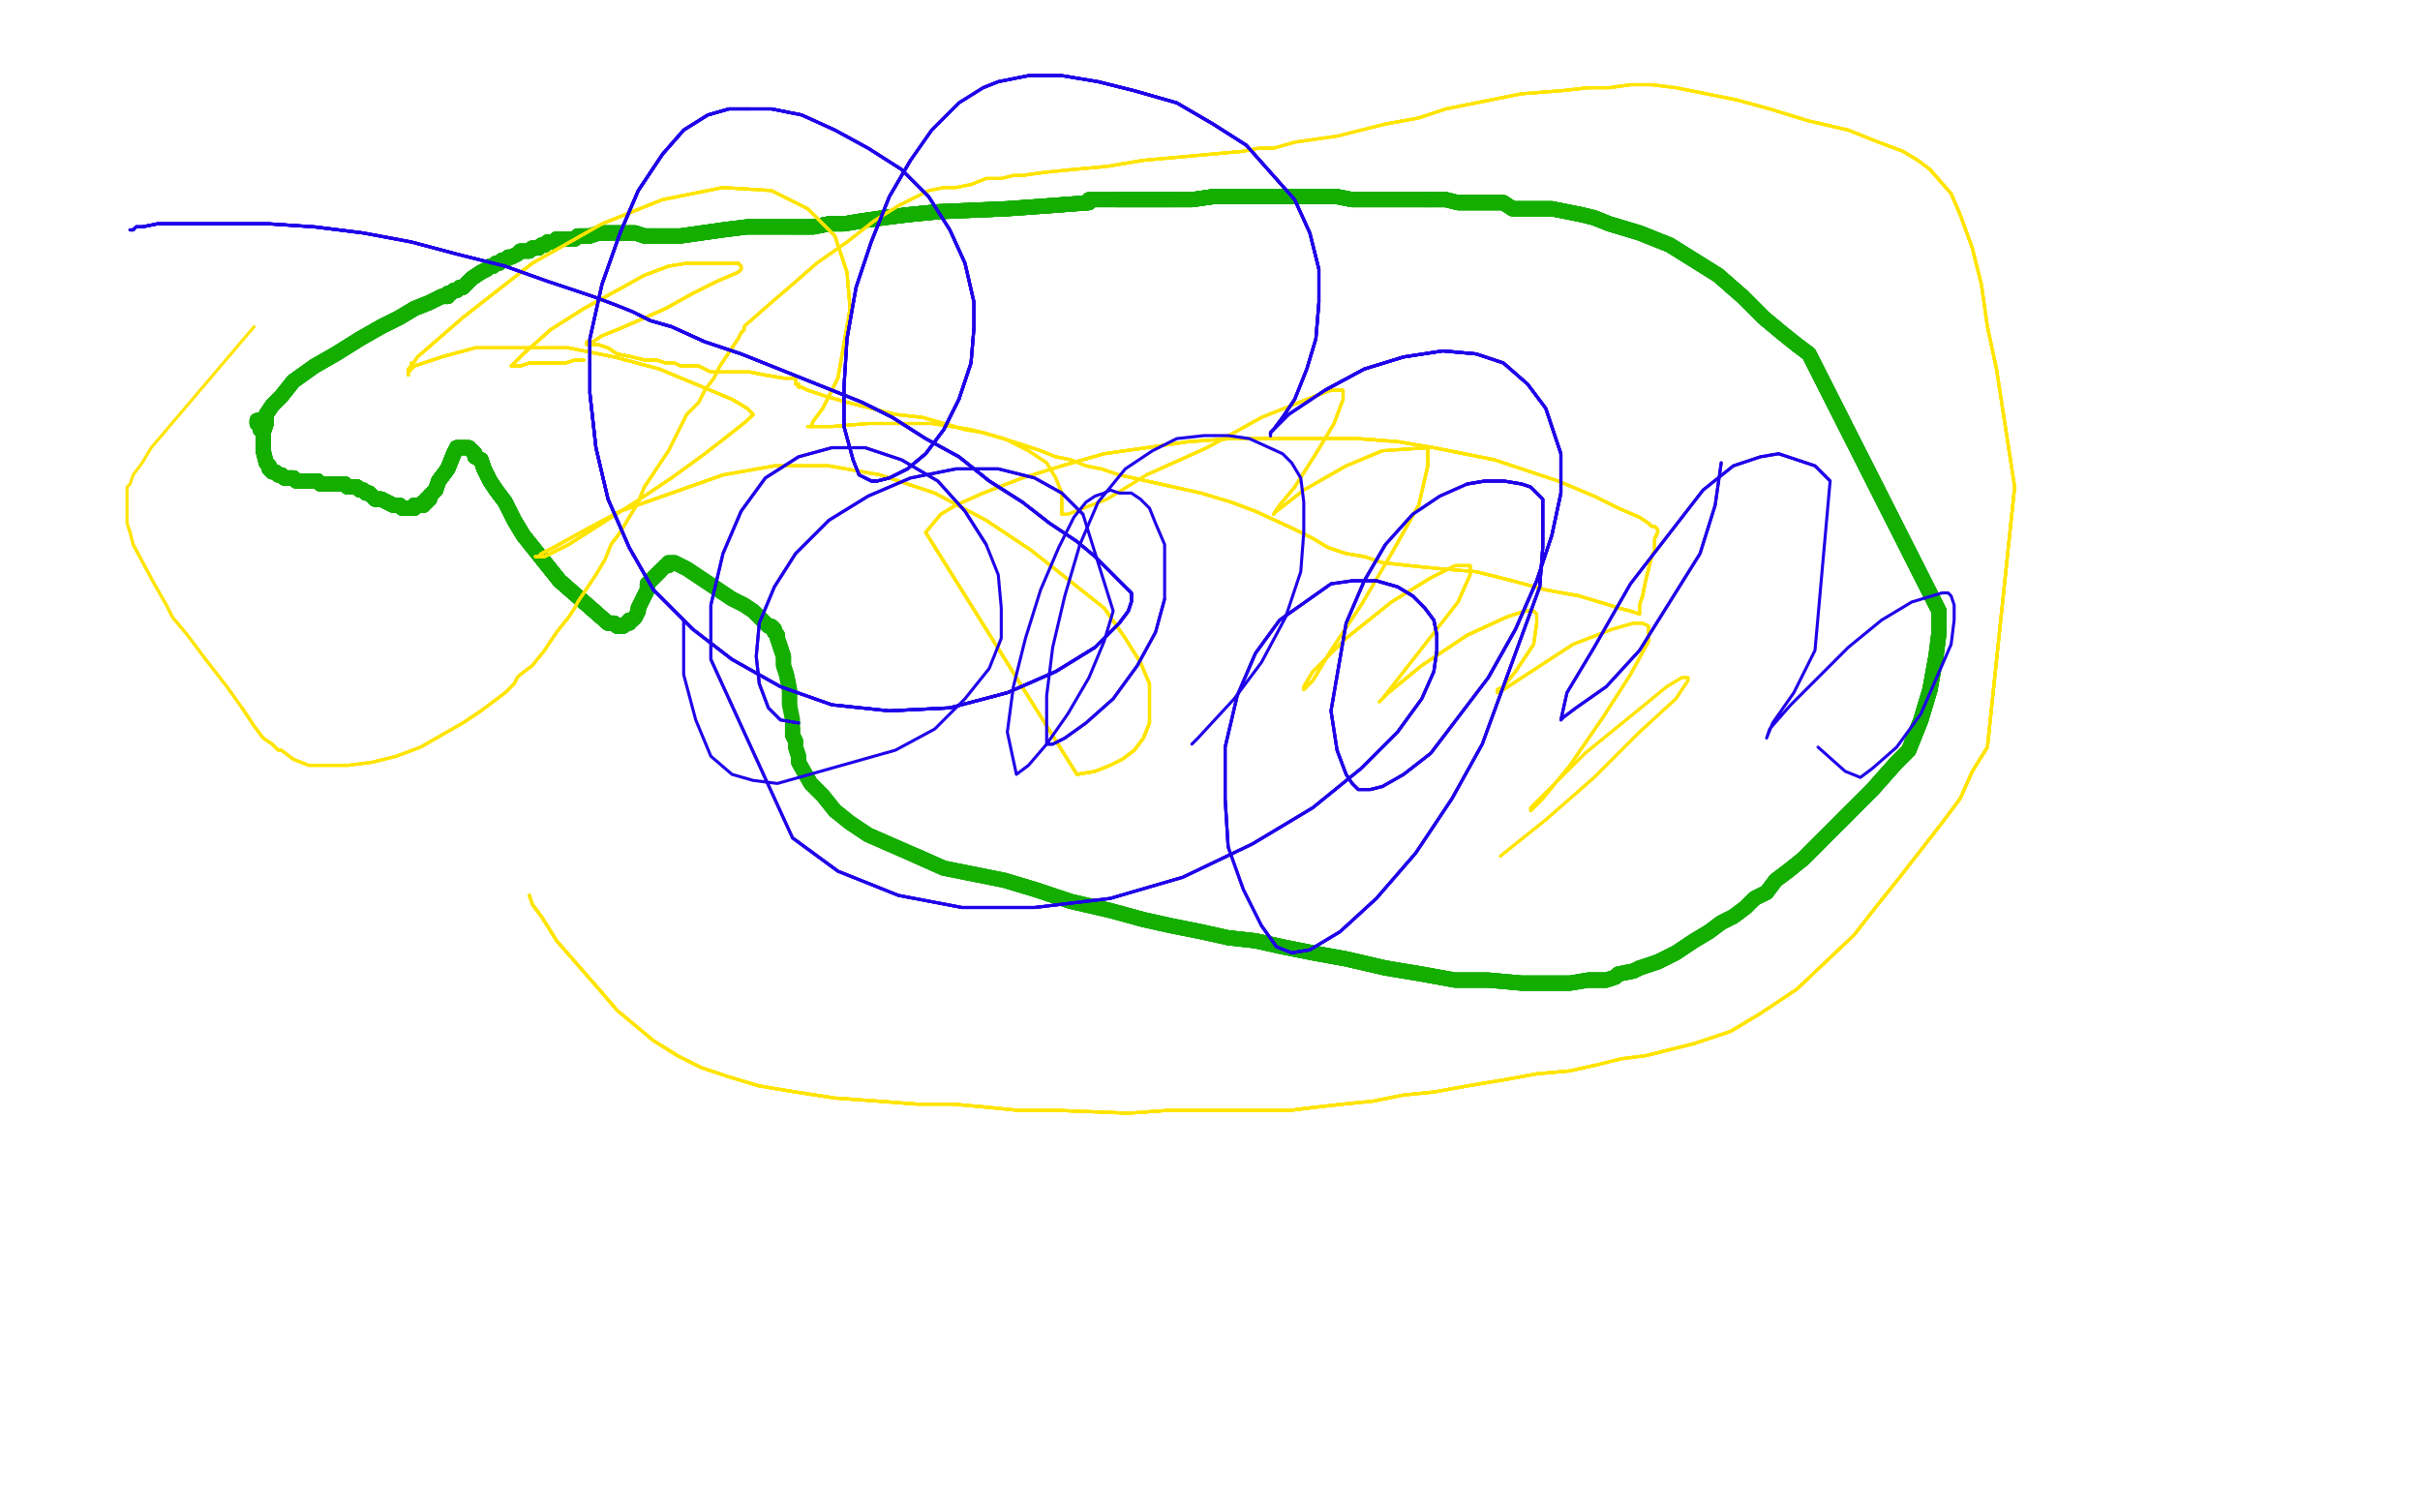 <?xml version="1.0" standalone="no"?>
<!DOCTYPE svg PUBLIC "-//W3C//DTD SVG 1.1//EN"
"http://www.w3.org/Graphics/SVG/1.1/DTD/svg11.dtd">

<svg width="800" height="500" version="1.1" xmlns="http://www.w3.org/2000/svg" xmlns:xlink="http://www.w3.org/1999/xlink" style="stroke-antialiasing: false"><desc>This SVG has been created on https://colorillo.com/</desc><rect x='0' y='0' width='800' height='500' style='fill: rgb(255,255,255); stroke-width:0' /><polyline points="87,145 87,144 87,143 88,140 88,137 90,134 91,133 92,132 93,131 97,126" style="fill: none; stroke: #14ae00; stroke-width: 5; stroke-linejoin: round; stroke-linecap: round; stroke-antialiasing: false; stroke-antialias: 0; opacity: 1.0"/>
<polyline points="87,145 87,144 87,143 88,140 88,137 90,134 91,133 92,132 93,131 97,126 104,121 111,117 119,112 126,108 132,105 137,102 142,100 144,99 146,98" style="fill: none; stroke: #14ae00; stroke-width: 5; stroke-linejoin: round; stroke-linecap: round; stroke-antialiasing: false; stroke-antialias: 0; opacity: 1.0"/>
<polyline points="87,145 87,144 87,143 88,140 88,137 90,134 91,133 92,132 93,131 97,126 104,121 111,117 119,112 126,108 132,105 137,102 142,100 144,99 146,98 148,98 148,97 149,97 150,96 151,96 152,95 153,95 154,94 156,92 159,90" style="fill: none; stroke: #14ae00; stroke-width: 5; stroke-linejoin: round; stroke-linecap: round; stroke-antialiasing: false; stroke-antialias: 0; opacity: 1.0"/>
<polyline points="87,145 87,144 87,143 88,140 88,137 90,134 91,133 92,132 93,131 97,126 104,121 111,117 119,112 126,108 132,105 137,102 142,100 144,99 146,98 148,98 148,97 149,97 150,96 151,96 152,95 153,95 154,94 156,92 159,90 161,89 162,88 163,88 164,87 165,87 165,87 166,86 167,86 167,86" style="fill: none; stroke: #14ae00; stroke-width: 5; stroke-linejoin: round; stroke-linecap: round; stroke-antialiasing: false; stroke-antialias: 0; opacity: 1.0"/>
<polyline points="87,145 87,144 87,143 88,140 88,137 90,134 91,133 92,132 93,131 97,126 104,121 111,117 119,112 126,108 132,105 137,102 142,100 144,99 146,98 148,98 148,97 149,97 150,96 151,96 152,95 153,95 154,94 156,92 159,90 161,89 162,88 163,88 164,87 165,87 165,87 166,86 167,86 167,86 168,85 169,85 171,84 172,83 173,83 174,83 175,83 176,82 176,82 177,82" style="fill: none; stroke: #14ae00; stroke-width: 5; stroke-linejoin: round; stroke-linecap: round; stroke-antialiasing: false; stroke-antialias: 0; opacity: 1.0"/>
<polyline points="132,105 137,102 142,100 144,99 146,98 148,98 148,97 149,97 150,96 151,96 152,95 153,95 154,94 156,92 159,90 161,89 162,88 163,88 164,87 165,87 165,87 166,86 167,86 167,86 168,85 169,85 171,84 172,83 173,83 174,83 175,83 176,82 176,82 177,82 177,82 178,82 179,81 180,81 180,81 181,80 182,80 183,80 184,79" style="fill: none; stroke: #14ae00; stroke-width: 5; stroke-linejoin: round; stroke-linecap: round; stroke-antialiasing: false; stroke-antialias: 0; opacity: 1.0"/>
<polyline points="162,88 163,88 164,87 165,87 165,87 166,86 167,86 167,86 168,85 169,85 171,84 172,83 173,83 174,83 175,83 176,82 176,82 177,82 177,82 178,82 179,81 180,81 180,81 181,80 182,80 183,80 184,79 186,79 186,79 187,79 188,79 189,79 190,79 191,78 193,78 195,78 198,77 200,77 203,77 205,77 208,77 210,77 213,78 216,78" style="fill: none; stroke: #14ae00; stroke-width: 5; stroke-linejoin: round; stroke-linecap: round; stroke-antialiasing: false; stroke-antialias: 0; opacity: 1.0"/>
<polyline points="146,98 148,98 148,97 149,97 150,96 151,96 152,95 153,95 154,94 156,92 159,90 161,89 162,88 163,88 164,87 165,87 165,87 166,86 167,86 167,86 168,85 169,85 171,84 172,83 173,83 174,83 175,83 176,82 176,82 177,82 177,82 178,82 179,81 180,81 180,81 181,80 182,80 183,80 184,79 186,79 186,79 187,79 188,79 189,79 190,79 191,78 193,78 195,78" style="fill: none; stroke: #14ae00; stroke-width: 5; stroke-linejoin: round; stroke-linecap: round; stroke-antialiasing: false; stroke-antialias: 0; opacity: 1.0"/>
<polyline points="176,82 177,82 177,82 178,82 179,81 180,81 180,81 181,80 182,80 183,80 184,79 186,79 186,79 187,79 188,79 189,79 190,79 191,78 193,78 195,78 198,77 200,77 203,77 205,77 208,77 210,77 213,78 216,78 219,78 225,78 232,77 239,76 247,75 254,75 262,75 269,75 274,74 279,74 285,73 292,72 300,71 310,70" style="fill: none; stroke: #14ae00; stroke-width: 5; stroke-linejoin: round; stroke-linecap: round; stroke-antialiasing: false; stroke-antialias: 0; opacity: 1.0"/>
<polyline points="176,82 177,82 177,82 178,82 179,81 180,81 180,81 181,80 182,80 183,80 184,79 186,79 186,79 187,79 188,79 189,79 190,79 191,78 193,78 195,78 198,77 200,77 203,77 205,77 208,77 210,77 213,78 216,78 219,78 225,78 232,77 239,76 247,75 254,75 262,75 269,75 274,74 279,74 285,73 292,72 300,71 310,70 333,69 347,68 360,67" style="fill: none; stroke: #14ae00; stroke-width: 5; stroke-linejoin: round; stroke-linecap: round; stroke-antialiasing: false; stroke-antialias: 0; opacity: 1.0"/>
<polyline points="182,80 183,80 184,79 186,79 186,79 187,79 188,79 189,79 190,79 191,78 193,78 195,78 198,77 200,77 203,77 205,77 208,77 210,77 213,78 216,78 219,78 225,78 232,77 239,76 247,75 254,75 262,75 269,75 274,74 279,74 285,73 292,72 300,71 310,70 333,69 347,68 360,67 360,66 361,66 362,66 364,66 366,66 369,66 374,66 380,66 387,66" style="fill: none; stroke: #14ae00; stroke-width: 5; stroke-linejoin: round; stroke-linecap: round; stroke-antialiasing: false; stroke-antialias: 0; opacity: 1.0"/>
<polyline points="193,78 195,78 198,77 200,77 203,77 205,77 208,77 210,77 213,78 216,78 219,78 225,78 232,77 239,76 247,75 254,75 262,75 269,75 274,74 279,74 285,73 292,72 300,71 310,70 333,69 347,68 360,67 360,66 361,66 362,66 364,66 366,66 369,66 374,66 380,66 387,66 394,66 401,65 406,65 411,65 416,65 420,65 423,65 426,65 433,65" style="fill: none; stroke: #14ae00; stroke-width: 5; stroke-linejoin: round; stroke-linecap: round; stroke-antialiasing: false; stroke-antialias: 0; opacity: 1.0"/>
<polyline points="213,78 216,78 219,78 225,78 232,77 239,76 247,75 254,75 262,75 269,75 274,74 279,74 285,73 292,72 300,71 310,70 333,69 347,68 360,67 360,66 361,66 362,66 364,66 366,66 369,66 374,66 380,66 387,66 394,66 401,65 406,65 411,65 416,65 420,65 423,65 426,65 433,65 437,65 442,65 447,66 453,66 458,66 463,66 467,66 471,66 474,66" style="fill: none; stroke: #14ae00; stroke-width: 5; stroke-linejoin: round; stroke-linecap: round; stroke-antialiasing: false; stroke-antialias: 0; opacity: 1.0"/>
<polyline points="262,75 269,75 274,74 279,74 285,73 292,72 300,71 310,70 333,69 347,68 360,67 360,66 361,66 362,66 364,66 366,66 369,66 374,66 380,66 387,66 394,66 401,65 406,65 411,65 416,65 420,65 423,65 426,65 433,65 437,65 442,65 447,66 453,66 458,66 463,66 467,66 471,66 474,66 478,66 482,67 484,67 485,67 489,67 492,67 497,67 500,69" style="fill: none; stroke: #14ae00; stroke-width: 5; stroke-linejoin: round; stroke-linecap: round; stroke-antialiasing: false; stroke-antialias: 0; opacity: 1.0"/>
<polyline points="369,66 374,66 380,66 387,66 394,66 401,65 406,65 411,65 416,65 420,65 423,65 426,65 433,65 437,65 442,65 447,66 453,66 458,66 463,66 467,66 471,66 474,66 478,66 482,67 484,67 485,67 489,67 492,67 497,67 500,69 502,69 507,69 513,69 518,70 523,71 527,72 532,74 542,77 552,81 560,86 568,91 576,98" style="fill: none; stroke: #14ae00; stroke-width: 5; stroke-linejoin: round; stroke-linecap: round; stroke-antialiasing: false; stroke-antialias: 0; opacity: 1.0"/>
<polyline points="369,66 374,66 380,66 387,66 394,66 401,65 406,65 411,65 416,65 420,65 423,65 426,65 433,65 437,65 442,65 447,66 453,66 458,66 463,66 467,66 471,66 474,66 478,66 482,67 484,67 485,67 489,67 492,67 497,67 500,69 502,69 507,69 513,69 518,70 523,71 527,72 532,74 542,77 552,81 560,86 568,91 576,98 583,105 589,110 594,114 598,117 641,202" style="fill: none; stroke: #14ae00; stroke-width: 5; stroke-linejoin: round; stroke-linecap: round; stroke-antialiasing: false; stroke-antialias: 0; opacity: 1.0"/>
<polyline points="394,66 401,65 406,65 411,65 416,65 420,65 423,65 426,65 433,65 437,65 442,65 447,66 453,66 458,66 463,66 467,66 471,66 474,66 478,66 482,67 484,67 485,67 489,67 492,67 497,67 500,69 502,69 507,69 513,69 518,70 523,71 527,72 532,74 542,77 552,81 560,86 568,91 576,98 583,105 589,110 594,114 598,117 641,202 641,209 640,217 638,228 635,238 631,248" style="fill: none; stroke: #14ae00; stroke-width: 5; stroke-linejoin: round; stroke-linecap: round; stroke-antialiasing: false; stroke-antialias: 0; opacity: 1.0"/>
<polyline points="471,66 474,66 478,66 482,67 484,67 485,67 489,67 492,67 497,67 500,69 502,69 507,69 513,69 518,70 523,71 527,72 532,74 542,77 552,81 560,86 568,91 576,98 583,105 589,110 594,114 598,117 641,202 641,209 640,217 638,228 635,238 631,248 627,252 619,261 610,270 602,278 596,284 591,288 587,291 584,295 580,297 577,300" style="fill: none; stroke: #14ae00; stroke-width: 5; stroke-linejoin: round; stroke-linecap: round; stroke-antialiasing: false; stroke-antialias: 0; opacity: 1.0"/>
<polyline points="497,67 500,69 502,69 507,69 513,69 518,70 523,71 527,72 532,74 542,77 552,81 560,86 568,91 576,98 583,105 589,110 594,114 598,117 641,202 641,209 640,217 638,228 635,238 631,248 627,252 619,261 610,270 602,278 596,284 591,288 587,291 584,295 580,297 577,300 573,303 569,305 565,308 560,311 554,315 548,318 542,320 540,321 535,322 534,323 531,324 525,324" style="fill: none; stroke: #14ae00; stroke-width: 5; stroke-linejoin: round; stroke-linecap: round; stroke-antialiasing: false; stroke-antialias: 0; opacity: 1.0"/>
<polyline points="594,114 598,117 641,202 641,209 640,217 638,228 635,238 631,248 627,252 619,261 610,270 602,278 596,284 591,288 587,291 584,295 580,297 577,300 573,303 569,305 565,308 560,311 554,315 548,318 542,320 540,321 535,322 534,323 531,324 525,324 519,325 511,325 503,325 492,324 481,324 470,322 458,320 445,317 434,315 424,313 415,311 406,310" style="fill: none; stroke: #14ae00; stroke-width: 5; stroke-linejoin: round; stroke-linecap: round; stroke-antialiasing: false; stroke-antialias: 0; opacity: 1.0"/>
<polyline points="640,217 638,228 635,238 631,248 627,252 619,261 610,270 602,278 596,284 591,288 587,291 584,295 580,297 577,300 573,303 569,305 565,308 560,311 554,315 548,318 542,320 540,321 535,322 534,323 531,324 525,324 519,325 511,325 503,325 492,324 481,324 470,322 458,320 445,317 434,315 424,313 415,311 406,310 397,308 387,306 378,304 367,301 354,298 342,294 332,291 322,289 312,287 303,283" style="fill: none; stroke: #14ae00; stroke-width: 5; stroke-linejoin: round; stroke-linecap: round; stroke-antialiasing: false; stroke-antialias: 0; opacity: 1.0"/>
<polyline points="554,315 548,318 542,320 540,321 535,322 534,323 531,324 525,324 519,325 511,325 503,325 492,324 481,324 470,322 458,320 445,317 434,315 424,313 415,311 406,310 397,308 387,306 378,304 367,301 354,298 342,294 332,291 322,289 312,287 303,283 287,276 281,272 276,268 272,263 268,259 264,252 264,250 263,247 263,245 262,243 262,241" style="fill: none; stroke: #14ae00; stroke-width: 5; stroke-linejoin: round; stroke-linecap: round; stroke-antialiasing: false; stroke-antialias: 0; opacity: 1.0"/>
<polyline points="542,320 540,321 535,322 534,323 531,324 525,324 519,325 511,325 503,325 492,324 481,324 470,322 458,320 445,317 434,315 424,313 415,311 406,310 397,308 387,306 378,304 367,301 354,298 342,294 332,291 322,289 312,287 303,283 287,276 281,272 276,268 272,263 268,259 264,252 264,250 263,247 263,245 262,243 262,241 262,238 261,233 261,228 260,223 259,220 259,217 258,214 257,211 257,210 256,209" style="fill: none; stroke: #14ae00; stroke-width: 5; stroke-linejoin: round; stroke-linecap: round; stroke-antialiasing: false; stroke-antialias: 0; opacity: 1.0"/>
<polyline points="261,233 261,228 260,223 259,220 259,217 258,214 257,211 257,210 256,209 256,208 256,208 255,207 254,207 252,205 249,202 246,200 242,198 233,192 230,190 227,188 225,187 223,186 222,186 221,186 221,187 220,187 220,187 219,188 218,189 218,189" style="fill: none; stroke: #14ae00; stroke-width: 5; stroke-linejoin: round; stroke-linecap: round; stroke-antialiasing: false; stroke-antialias: 0; opacity: 1.0"/>
<polyline points="259,217 258,214 257,211 257,210 256,209 256,208 256,208 255,207 254,207 252,205 249,202 246,200 242,198 233,192 230,190 227,188 225,187 223,186 222,186 221,186 221,187 220,187 220,187 219,188 218,189 218,189 217,190 216,191 216,191 215,192 215,192 214,193 214,194 214,195 213,197 212,199 211,201 211,202 210,204 209,205 208,205 208,206 207,206 206,207 205,207 204,207 203,206 201,206" style="fill: none; stroke: #14ae00; stroke-width: 5; stroke-linejoin: round; stroke-linecap: round; stroke-antialiasing: false; stroke-antialias: 0; opacity: 1.0"/>
<polyline points="218,189 218,189 217,190 216,191 216,191 215,192 215,192 214,193 214,194 214,195 213,197 212,199 211,201 211,202 210,204 209,205 208,205 208,206 207,206 206,207 205,207 204,207 203,206 201,206 185,192 181,187 177,182 173,177 170,172 167,166 164,162 162,159 160,155 159,152 157,151 157,150 157,150 156,149" style="fill: none; stroke: #14ae00; stroke-width: 5; stroke-linejoin: round; stroke-linecap: round; stroke-antialiasing: false; stroke-antialias: 0; opacity: 1.0"/>
<polyline points="218,189 218,189 217,190 216,191 216,191 215,192 215,192 214,193 214,194 214,195 213,197 212,199 211,201 211,202 210,204 209,205 208,205 208,206 207,206 206,207 205,207 204,207 203,206 201,206 185,192 181,187 177,182 173,177 170,172 167,166 164,162 162,159 160,155 159,152 157,151 157,150 157,150 156,149 155,148 155,148 154,148 153,148 153,148 152,148 152,148 151,148 151,148" style="fill: none; stroke: #14ae00; stroke-width: 5; stroke-linejoin: round; stroke-linecap: round; stroke-antialiasing: false; stroke-antialias: 0; opacity: 1.0"/>
<polyline points="218,189 218,189 217,190 216,191 216,191 215,192 215,192 214,193 214,194 214,195 213,197 212,199 211,201 211,202 210,204 209,205 208,205 208,206 207,206 206,207 205,207 204,207 203,206 201,206 185,192 181,187 177,182 173,177 170,172 167,166 164,162 162,159 160,155 159,152 157,151 157,150 157,150 156,149 155,148 155,148 154,148 153,148 153,148 152,148 152,148 151,148 151,148 151,148 151,148 150,150 148,155 145,159 144,162 143,163 142,164 142,165 141,165 141,166 141,166 140,166 140,166 140,167 139,167 139,167 138,167 137,167 137,168 136,168 135,168 134,168 133,168 132,167 131,167 130,167 128,166 126,165 124,165 123,164 122,163 121,163 120,162 119,162 119,162 118,161 117,161 117,161 116,161 116,161 115,161 115,161 115,161 114,160 114,160 113,160 113,160 112,160 111,160 111,160 110,160 109,160" style="fill: none; stroke: #14ae00; stroke-width: 5; stroke-linejoin: round; stroke-linecap: round; stroke-antialiasing: false; stroke-antialias: 0; opacity: 1.0"/>
<polyline points="207,206 206,207 205,207 204,207 203,206 201,206 185,192 181,187 177,182 173,177 170,172 167,166 164,162 162,159 160,155 159,152 157,151 157,150 157,150 156,149 155,148 155,148 154,148 153,148 153,148 152,148 152,148 151,148 151,148 151,148 151,148 150,150 148,155 145,159 144,162 143,163 142,164 142,165 141,165 141,166 141,166 140,166 140,166 140,167 139,167 139,167 138,167 137,167 137,168 136,168 135,168 134,168 133,168 132,167 131,167 130,167 128,166 126,165 124,165 123,164 122,163 121,163 120,162 119,162 119,162 118,161 117,161 117,161 116,161 116,161 115,161 115,161 115,161 114,160 114,160 113,160 113,160 112,160 111,160 111,160 110,160 109,160 106,160 106,160 105,159 105,159 104,159 103,159 103,159 102,159 100,159 98,159 97,158 96,158 96,158 94,158 93,157 93,157 92,157 92,157" style="fill: none; stroke: #14ae00; stroke-width: 5; stroke-linejoin: round; stroke-linecap: round; stroke-antialiasing: false; stroke-antialias: 0; opacity: 1.0"/>
<polyline points="205,207 204,207 203,206 201,206 185,192 181,187 177,182 173,177 170,172 167,166 164,162 162,159 160,155 159,152 157,151 157,150 157,150 156,149 155,148 155,148 154,148 153,148 153,148 152,148 152,148 151,148 151,148 151,148 151,148 150,150 148,155 145,159 144,162 143,163 142,164 142,165 141,165 141,166 141,166 140,166 140,166 140,167 139,167 139,167 138,167 137,167 137,168 136,168 135,168 134,168 133,168 132,167 131,167 130,167 128,166 126,165 124,165 123,164 122,163 121,163 120,162 119,162 119,162 118,161 117,161 117,161 116,161 116,161 115,161 115,161 115,161 114,160 114,160 113,160 113,160 112,160 111,160 111,160 110,160 109,160 106,160 106,160 105,159 105,159 104,159 103,159 103,159 102,159 100,159 98,159 97,158 96,158 96,158 94,158 93,157 93,157 92,157 92,157 91,156 91,156" style="fill: none; stroke: #14ae00; stroke-width: 5; stroke-linejoin: round; stroke-linecap: round; stroke-antialiasing: false; stroke-antialias: 0; opacity: 1.0"/>
<polyline points="201,206 185,192 181,187 177,182 173,177 170,172 167,166 164,162 162,159 160,155 159,152 157,151 157,150 157,150 156,149 155,148 155,148 154,148 153,148 153,148 152,148 152,148 151,148 151,148 151,148 151,148 150,150 148,155 145,159 144,162 143,163 142,164 142,165 141,165 141,166 141,166 140,166 140,166 140,167 139,167 139,167 138,167 137,167 137,168 136,168 135,168 134,168 133,168 132,167 131,167 130,167 128,166 126,165 124,165 123,164 122,163 121,163 120,162 119,162 119,162 118,161 117,161 117,161 116,161 116,161 115,161 115,161 115,161 114,160 114,160 113,160 113,160 112,160 111,160 111,160 110,160 109,160 106,160 106,160 105,159 105,159 104,159 103,159 103,159 102,159 100,159 98,159 97,158 96,158 96,158 94,158 93,157 93,157 92,157 92,157 91,156 91,156 91,156 90,156 89,155" style="fill: none; stroke: #14ae00; stroke-width: 5; stroke-linejoin: round; stroke-linecap: round; stroke-antialiasing: false; stroke-antialias: 0; opacity: 1.0"/>
<polyline points="152,148 152,148 151,148 151,148 151,148 151,148 150,150 148,155 145,159 144,162 143,163 142,164 142,165 141,165 141,166 141,166 140,166 140,166 140,167 139,167 139,167 138,167 137,167 137,168 136,168 135,168 134,168 133,168 132,167 131,167 130,167 128,166 126,165 124,165 123,164 122,163 121,163 120,162 119,162 119,162 118,161 117,161 117,161 116,161 116,161 115,161 115,161 115,161 114,160 114,160 113,160 113,160 112,160 111,160 111,160 110,160 109,160 106,160 106,160 105,159 105,159 104,159 103,159 103,159 102,159 100,159 98,159 97,158 96,158 96,158 94,158 93,157 93,157 92,157 92,157 91,156 91,156 91,156 90,156 89,155 89,155 89,154 88,153 87,149 87,147 87,146 87,145 87,145 87,145 87,144 87,144 87,143 86,142 86,142 86,141 86,141 86,140 85,140 85,139 85,139" style="fill: none; stroke: #14ae00; stroke-width: 5; stroke-linejoin: round; stroke-linecap: round; stroke-antialiasing: false; stroke-antialias: 0; opacity: 1.0"/>
<polyline points="151,148 151,148 151,148 151,148 150,150 148,155 145,159 144,162 143,163 142,164 142,165 141,165 141,166 141,166 140,166 140,166 140,167 139,167 139,167 138,167 137,167 137,168 136,168 135,168 134,168 133,168 132,167 131,167 130,167 128,166 126,165 124,165 123,164 122,163 121,163 120,162 119,162 119,162 118,161 117,161 117,161 116,161 116,161 115,161 115,161 115,161 114,160 114,160 113,160 113,160 112,160 111,160 111,160 110,160 109,160 106,160 106,160 105,159 105,159 104,159 103,159 103,159 102,159 100,159 98,159 97,158 96,158 96,158 94,158 93,157 93,157 92,157 92,157 91,156 91,156 91,156 90,156 89,155 89,155 89,154 88,153 87,149 87,147 87,146 87,145 87,145 87,145 87,144 87,144 87,143 86,142 86,142 86,141 86,141 86,140 85,140 85,139 85,139 85,139 85,139" style="fill: none; stroke: #14ae00; stroke-width: 5; stroke-linejoin: round; stroke-linecap: round; stroke-antialiasing: false; stroke-antialias: 0; opacity: 1.0"/>
<polyline points="151,148 150,150 148,155 145,159 144,162 143,163 142,164 142,165 141,165 141,166 141,166 140,166 140,166 140,167 139,167 139,167 138,167 137,167 137,168 136,168 135,168 134,168 133,168 132,167 131,167 130,167 128,166 126,165 124,165 123,164 122,163 121,163 120,162 119,162 119,162 118,161 117,161 117,161 116,161 116,161 115,161 115,161 115,161 114,160 114,160 113,160 113,160 112,160 111,160 111,160 110,160 109,160 106,160 106,160 105,159 105,159 104,159 103,159 103,159 102,159 100,159 98,159 97,158 96,158 96,158 94,158 93,157 93,157 92,157 92,157 91,156 91,156 91,156 90,156 89,155 89,155 89,154 88,153 87,149 87,147 87,146 87,145 87,145 87,145 87,144 87,144 87,143 86,142 86,142 86,141 86,141 86,140 85,140 85,139 85,139 85,139 85,139 85,139 85,140 86,140" style="fill: none; stroke: #14ae00; stroke-width: 5; stroke-linejoin: round; stroke-linecap: round; stroke-antialiasing: false; stroke-antialias: 0; opacity: 1.0"/>
<polyline points="151,148 150,150 148,155 145,159 144,162 143,163 142,164 142,165 141,165 141,166 141,166 140,166 140,166 140,167 139,167 139,167 138,167 137,167 137,168 136,168 135,168 134,168 133,168 132,167 131,167 130,167 128,166 126,165 124,165 123,164 122,163 121,163 120,162 119,162 119,162 118,161 117,161 117,161 116,161 116,161 115,161 115,161 115,161 114,160 114,160 113,160 113,160 112,160 111,160 111,160 110,160 109,160 106,160 106,160 105,159 105,159 104,159 103,159 103,159 102,159 100,159 98,159 97,158 96,158 96,158 94,158 93,157 93,157 92,157 92,157 91,156 91,156 91,156 90,156 89,155 89,155 89,154 88,153 87,149 87,147 87,146 87,145 87,145 87,145 87,144 87,144 87,143 86,142 86,142 86,141 86,141 86,140 85,140 85,139 85,139 85,139 85,139 85,139 85,140 86,140" style="fill: none; stroke: #14ae00; stroke-width: 5; stroke-linejoin: round; stroke-linecap: round; stroke-antialiasing: false; stroke-antialias: 0; opacity: 1.0"/>
<polyline points="193,119 190,119 187,120 181,120 175,120 172,121 171,121 170,121 169,121 169,121" style="fill: none; stroke: #ffe400; stroke-width: 1; stroke-linejoin: round; stroke-linecap: round; stroke-antialiasing: false; stroke-antialias: 0; opacity: 1.0"/>
<polyline points="193,119 190,119 187,120 181,120 175,120 172,121 171,121 170,121 169,121 169,121 169,121 169,121 173,117 182,109 193,102 204,96 213,91 221,88" style="fill: none; stroke: #ffe400; stroke-width: 1; stroke-linejoin: round; stroke-linecap: round; stroke-antialiasing: false; stroke-antialias: 0; opacity: 1.0"/>
<polyline points="193,119 190,119 187,120 181,120 175,120 172,121 171,121 170,121 169,121 169,121 169,121 169,121 173,117 182,109 193,102 204,96 213,91 221,88 227,87 232,87 237,87 241,87 243,87 244,87 245,88 245,88 245,88" style="fill: none; stroke: #ffe400; stroke-width: 1; stroke-linejoin: round; stroke-linecap: round; stroke-antialiasing: false; stroke-antialias: 0; opacity: 1.0"/>
<polyline points="193,119 190,119 187,120 181,120 175,120 172,121 171,121 170,121 169,121 169,121 169,121 169,121 173,117 182,109 193,102 204,96 213,91 221,88 227,87 232,87 237,87 241,87 243,87 244,87 245,88 245,88 245,88 245,88 245,88 245,89 244,90 237,93 229,97 220,102 211,106 204,109" style="fill: none; stroke: #ffe400; stroke-width: 1; stroke-linejoin: round; stroke-linecap: round; stroke-antialiasing: false; stroke-antialias: 0; opacity: 1.0"/>
<polyline points="193,119 190,119 187,120 181,120 175,120 172,121 171,121 170,121 169,121 169,121 169,121 169,121 173,117 182,109 193,102 204,96 213,91 221,88 227,87 232,87 237,87 241,87 243,87 244,87 245,88 245,88 245,88 245,88 245,88 245,89 244,90 237,93 229,97 220,102 211,106 204,109 199,111 196,113 195,113 194,113 194,114 194,114" style="fill: none; stroke: #ffe400; stroke-width: 1; stroke-linejoin: round; stroke-linecap: round; stroke-antialiasing: false; stroke-antialias: 0; opacity: 1.0"/>
<polyline points="187,120 181,120 175,120 172,121 171,121 170,121 169,121 169,121 169,121 169,121 173,117 182,109 193,102 204,96 213,91 221,88 227,87 232,87 237,87 241,87 243,87 244,87 245,88 245,88 245,88 245,88 245,88 245,89 244,90 237,93 229,97 220,102 211,106 204,109 199,111 196,113 195,113 194,113 194,114 194,114 195,114 196,114 198,114 201,115 204,117 209,118 213,119 217,119 220,120" style="fill: none; stroke: #ffe400; stroke-width: 1; stroke-linejoin: round; stroke-linecap: round; stroke-antialiasing: false; stroke-antialias: 0; opacity: 1.0"/>
<polyline points="243,87 244,87 245,88 245,88 245,88 245,88 245,88 245,89 244,90 237,93 229,97 220,102 211,106 204,109 199,111 196,113 195,113 194,113 194,114 194,114 195,114 196,114 198,114 201,115 204,117 209,118 213,119 217,119 220,120 223,120 225,121 227,121 229,121 231,121 233,122 235,123 239,123 243,123 248,123 253,124" style="fill: none; stroke: #ffe400; stroke-width: 1; stroke-linejoin: round; stroke-linecap: round; stroke-antialiasing: false; stroke-antialias: 0; opacity: 1.0"/>
<polyline points="243,87 244,87 245,88 245,88 245,88 245,88 245,88 245,89 244,90 237,93 229,97 220,102 211,106 204,109 199,111 196,113 195,113 194,113 194,114 194,114 195,114 196,114 198,114 201,115 204,117 209,118 213,119 217,119 220,120 223,120 225,121 227,121 229,121 231,121 233,122 235,123 239,123 243,123 248,123 253,124 259,125 261,125 262,125 262,125 263,125 263,125 263,125 263,125 263,126" style="fill: none; stroke: #ffe400; stroke-width: 1; stroke-linejoin: round; stroke-linecap: round; stroke-antialiasing: false; stroke-antialias: 0; opacity: 1.0"/>
<polyline points="199,111 196,113 195,113 194,113 194,114 194,114 195,114 196,114 198,114 201,115 204,117 209,118 213,119 217,119 220,120 223,120 225,121 227,121 229,121 231,121 233,122 235,123 239,123 243,123 248,123 253,124 259,125 261,125 262,125 262,125 263,125 263,125 263,125 263,125 263,126 263,126 263,126 263,126 263,127 264,127 264,127 264,128 265,128" style="fill: none; stroke: #ffe400; stroke-width: 1; stroke-linejoin: round; stroke-linecap: round; stroke-antialiasing: false; stroke-antialias: 0; opacity: 1.0"/>
<polyline points="194,114 194,114 195,114 196,114 198,114 201,115 204,117 209,118 213,119 217,119 220,120 223,120 225,121 227,121 229,121 231,121 233,122 235,123 239,123 243,123 248,123 253,124 259,125 261,125 262,125 262,125 263,125 263,125 263,125 263,125 263,126 263,126 263,126 263,126 263,127 264,127 264,127 264,128 265,128 267,129 273,131 280,133 288,135 296,137 305,138 312,140 319,142 325,143" style="fill: none; stroke: #ffe400; stroke-width: 1; stroke-linejoin: round; stroke-linecap: round; stroke-antialiasing: false; stroke-antialias: 0; opacity: 1.0"/>
<polyline points="229,121 231,121 233,122 235,123 239,123 243,123 248,123 253,124 259,125 261,125 262,125 262,125 263,125 263,125 263,125 263,125 263,126 263,126 263,126 263,126 263,127 264,127 264,127 264,128 265,128 267,129 273,131 280,133 288,135 296,137 305,138 312,140 319,142 325,143 338,147 344,149 349,151 354,152 359,154 364,155 370,157 379,159 388,161" style="fill: none; stroke: #ffe400; stroke-width: 1; stroke-linejoin: round; stroke-linecap: round; stroke-antialiasing: false; stroke-antialias: 0; opacity: 1.0"/>
<polyline points="239,123 243,123 248,123 253,124 259,125 261,125 262,125 262,125 263,125 263,125 263,125 263,125 263,126 263,126 263,126 263,126 263,127 264,127 264,127 264,128 265,128 267,129 273,131 280,133 288,135 296,137 305,138 312,140 319,142 325,143 338,147 344,149 349,151 354,152 359,154 364,155 370,157 379,159 388,161 397,163 407,166 415,169 428,175 434,178 439,181 445,183 451,184 457,186" style="fill: none; stroke: #ffe400; stroke-width: 1; stroke-linejoin: round; stroke-linecap: round; stroke-antialiasing: false; stroke-antialias: 0; opacity: 1.0"/>
<polyline points="263,127 264,127 264,127 264,128 265,128 267,129 273,131 280,133 288,135 296,137 305,138 312,140 319,142 325,143 338,147 344,149 349,151 354,152 359,154 364,155 370,157 379,159 388,161 397,163 407,166 415,169 428,175 434,178 439,181 445,183 451,184 457,186 466,187 476,188 488,189 500,192 511,195 522,197 532,200 535,201 539,202 542,203" style="fill: none; stroke: #ffe400; stroke-width: 1; stroke-linejoin: round; stroke-linecap: round; stroke-antialiasing: false; stroke-antialias: 0; opacity: 1.0"/>
<polyline points="264,127 264,128 265,128 267,129 273,131 280,133 288,135 296,137 305,138 312,140 319,142 325,143 338,147 344,149 349,151 354,152 359,154 364,155 370,157 379,159 388,161 397,163 407,166 415,169 428,175 434,178 439,181 445,183 451,184 457,186 466,187 476,188 488,189 500,192 511,195 522,197 532,200 535,201 539,202 542,203 542,200 543,197 544,192 545,188 546,184 547,182 547,180 547,178 548,176" style="fill: none; stroke: #ffe400; stroke-width: 1; stroke-linejoin: round; stroke-linecap: round; stroke-antialiasing: false; stroke-antialias: 0; opacity: 1.0"/>
<polyline points="370,157 379,159 388,161 397,163 407,166 415,169 428,175 434,178 439,181 445,183 451,184 457,186 466,187 476,188 488,189 500,192 511,195 522,197 532,200 535,201 539,202 542,203 542,200 543,197 544,192 545,188 546,184 547,182 547,180 547,178 548,176 548,175 548,175 547,174 546,174 545,173 542,171 535,168 527,164 515,159 494,152" style="fill: none; stroke: #ffe400; stroke-width: 1; stroke-linejoin: round; stroke-linecap: round; stroke-antialiasing: false; stroke-antialias: 0; opacity: 1.0"/>
<polyline points="407,166 415,169 428,175 434,178 439,181 445,183 451,184 457,186 466,187 476,188 488,189 500,192 511,195 522,197 532,200 535,201 539,202 542,203 542,200 543,197 544,192 545,188 546,184 547,182 547,180 547,178 548,176 548,175 548,175 547,174 546,174 545,173 542,171 535,168 527,164 515,159 494,152 484,150 474,148 462,146 449,145 436,145 422,145 407,145 393,146 379,148 365,150 351,154" style="fill: none; stroke: #ffe400; stroke-width: 1; stroke-linejoin: round; stroke-linecap: round; stroke-antialiasing: false; stroke-antialias: 0; opacity: 1.0"/>
<polyline points="488,189 500,192 511,195 522,197 532,200 535,201 539,202 542,203 542,200 543,197 544,192 545,188 546,184 547,182 547,180 547,178 548,176 548,175 548,175 547,174 546,174 545,173 542,171 535,168 527,164 515,159 494,152 484,150 474,148 462,146 449,145 436,145 422,145 407,145 393,146 379,148 365,150 351,154 338,158 325,163 316,167 311,170 306,176 356,256 362,255" style="fill: none; stroke: #ffe400; stroke-width: 1; stroke-linejoin: round; stroke-linecap: round; stroke-antialiasing: false; stroke-antialias: 0; opacity: 1.0"/>
<polyline points="542,200 543,197 544,192 545,188 546,184 547,182 547,180 547,178 548,176 548,175 548,175 547,174 546,174 545,173 542,171 535,168 527,164 515,159 494,152 484,150 474,148 462,146 449,145 436,145 422,145 407,145 393,146 379,148 365,150 351,154 338,158 325,163 316,167 311,170 306,176 356,256 362,255 367,253 371,251 375,248 378,244 380,239 380,226 377,219 372,211 365,201" style="fill: none; stroke: #ffe400; stroke-width: 1; stroke-linejoin: round; stroke-linecap: round; stroke-antialiasing: false; stroke-antialias: 0; opacity: 1.0"/>
<polyline points="494,152 484,150 474,148 462,146 449,145 436,145 422,145 407,145 393,146 379,148 365,150 351,154 338,158 325,163 316,167 311,170 306,176 356,256 362,255 367,253 371,251 375,248 378,244 380,239 380,226 377,219 372,211 365,201 341,182 326,172 309,163 291,157 274,154 256,154 239,157 222,163 205,169 192,176 183,181 179,183 178,184" style="fill: none; stroke: #ffe400; stroke-width: 1; stroke-linejoin: round; stroke-linecap: round; stroke-antialiasing: false; stroke-antialias: 0; opacity: 1.0"/>
<polyline points="494,152 484,150 474,148 462,146 449,145 436,145 422,145 407,145 393,146 379,148 365,150 351,154 338,158 325,163 316,167 311,170 306,176 356,256 362,255 367,253 371,251 375,248 378,244 380,239 380,226 377,219 372,211 365,201 341,182 326,172 309,163 291,157 274,154 256,154 239,157 222,163 205,169 192,176 183,181 179,183 178,184 177,184 177,184 178,184 180,184 188,180 199,173" style="fill: none; stroke: #ffe400; stroke-width: 1; stroke-linejoin: round; stroke-linecap: round; stroke-antialiasing: false; stroke-antialias: 0; opacity: 1.0"/>
<polyline points="371,251 375,248 378,244 380,239 380,226 377,219 372,211 365,201 341,182 326,172 309,163 291,157 274,154 256,154 239,157 222,163 205,169 192,176 183,181 179,183 178,184 177,184 177,184 178,184 180,184 188,180 199,173 210,166 222,158 233,150 242,143 247,139 248,138 249,137 249,137 248,136 247,135 242,132 218,122 203,118 188,115 172,115 157,115 146,118 140,120 137,121 136,122 135,123" style="fill: none; stroke: #ffe400; stroke-width: 1; stroke-linejoin: round; stroke-linecap: round; stroke-antialiasing: false; stroke-antialias: 0; opacity: 1.0"/>
<polyline points="239,157 222,163 205,169 192,176 183,181 179,183 178,184 177,184 177,184 178,184 180,184 188,180 199,173 210,166 222,158 233,150 242,143 247,139 248,138 249,137 249,137 248,136 247,135 242,132 218,122 203,118 188,115 172,115 157,115 146,118 140,120 137,121 136,122 135,123 135,124 135,124 135,124 135,124 135,124 135,123 135,123 135,122 136,121" style="fill: none; stroke: #ffe400; stroke-width: 1; stroke-linejoin: round; stroke-linecap: round; stroke-antialiasing: false; stroke-antialias: 0; opacity: 1.0"/>
<polyline points="239,157 222,163 205,169 192,176 183,181 179,183 178,184 177,184 177,184 178,184 180,184 188,180 199,173 210,166 222,158 233,150 242,143 247,139 248,138 249,137 249,137 248,136 247,135 242,132 218,122 203,118 188,115 172,115 157,115 146,118 140,120 137,121 136,122 135,123 135,124 135,124 135,124 135,124 135,124 135,123 135,123 135,122 136,121 136,121 136,120 136,121 136,121 136,121" style="fill: none; stroke: #ffe400; stroke-width: 1; stroke-linejoin: round; stroke-linecap: round; stroke-antialiasing: false; stroke-antialias: 0; opacity: 1.0"/>
<polyline points="248,138 249,137 249,137 248,136 247,135 242,132 218,122 203,118 188,115 172,115 157,115 146,118 140,120 137,121 136,122 135,123 135,124 135,124 135,124 135,124 135,124 135,123 135,123 135,122 136,121 136,121 136,120 136,121 136,121 136,121 138,118 153,105 176,87 199,74 219,66 239,62 255,63 267,69 276,78 280,90 281,102" style="fill: none; stroke: #ffe400; stroke-width: 1; stroke-linejoin: round; stroke-linecap: round; stroke-antialiasing: false; stroke-antialias: 0; opacity: 1.0"/>
<polyline points="248,138 249,137 249,137 248,136 247,135 242,132 218,122 203,118 188,115 172,115 157,115 146,118 140,120 137,121 136,122 135,123 135,124 135,124 135,124 135,124 135,124 135,123 135,123 135,122 136,121 136,121 136,120 136,121 136,121 136,121 138,118 153,105 176,87 199,74 219,66 239,62 255,63 267,69 276,78 280,90 281,102 277,125 272,135 269,139 268,141 267,141 269,141 275,141 287,140" style="fill: none; stroke: #ffe400; stroke-width: 1; stroke-linejoin: round; stroke-linecap: round; stroke-antialiasing: false; stroke-antialias: 0; opacity: 1.0"/>
<polyline points="135,124 135,123 135,123 135,122 136,121 136,121 136,120 136,121 136,121 136,121 138,118 153,105 176,87 199,74 219,66 239,62 255,63 267,69 276,78 280,90 281,102 277,125 272,135 269,139 268,141 267,141 269,141 275,141 287,140 301,140 308,140 321,142 332,145 340,149 346,153 349,158 351,163 351,167 351,170 351,170" style="fill: none; stroke: #ffe400; stroke-width: 1; stroke-linejoin: round; stroke-linecap: round; stroke-antialiasing: false; stroke-antialias: 0; opacity: 1.0"/>
<polyline points="138,118 153,105 176,87 199,74 219,66 239,62 255,63 267,69 276,78 280,90 281,102 277,125 272,135 269,139 268,141 267,141 269,141 275,141 287,140 301,140 308,140 321,142 332,145 340,149 346,153 349,158 351,163 351,167 351,170 351,170 353,170 366,165 379,157 399,148 417,138 432,132 440,129 444,129 444,129 444,132 441,140 435,150 428,161 423,167 421,170" style="fill: none; stroke: #ffe400; stroke-width: 1; stroke-linejoin: round; stroke-linecap: round; stroke-antialiasing: false; stroke-antialias: 0; opacity: 1.0"/>
<polyline points="281,102 277,125 272,135 269,139 268,141 267,141 269,141 275,141 287,140 301,140 308,140 321,142 332,145 340,149 346,153 349,158 351,163 351,167 351,170 351,170 353,170 366,165 379,157 399,148 417,138 432,132 440,129 444,129 444,129 444,132 441,140 435,150 428,161 423,167 421,170 421,170 421,170 422,169 431,162 445,154 457,149 472,148 472,154 469,167 460,183" style="fill: none; stroke: #ffe400; stroke-width: 1; stroke-linejoin: round; stroke-linecap: round; stroke-antialiasing: false; stroke-antialias: 0; opacity: 1.0"/>
<polyline points="306,176 356,256 362,255 367,253 371,251 375,248 378,244 380,239 380,226 377,219 372,211 365,201 341,182 326,172 309,163 291,157 274,154 256,154 239,157 222,163 205,169 192,176 183,181 179,183 178,184 177,184 177,184 178,184 180,184 188,180 199,173 210,166 222,158 233,150 242,143 247,139 248,138 249,137 249,137 248,136 247,135 242,132" style="fill: none; stroke: #ffe400; stroke-width: 1; stroke-linejoin: round; stroke-linecap: round; stroke-antialiasing: false; stroke-antialias: 0; opacity: 1.0"/>
<polyline points="379,157 399,148 417,138 432,132 440,129 444,129 444,129 444,132 441,140 435,150 428,161 423,167 421,170 421,170 421,170 422,169 431,162 445,154 457,149 472,148 472,154 469,167 460,183 450,200 440,215 434,225 431,228 431,228 431,227 431,227 434,222 445,211 460,199 473,191 481,187 485,187 486,187 486,190 482,199" style="fill: none; stroke: #ffe400; stroke-width: 1; stroke-linejoin: round; stroke-linecap: round; stroke-antialiasing: false; stroke-antialias: 0; opacity: 1.0"/>
<polyline points="379,157 399,148 417,138 432,132 440,129 444,129 444,129 444,132 441,140 435,150 428,161 423,167 421,170 421,170 421,170 422,169 431,162 445,154 457,149 472,148 472,154 469,167 460,183 450,200 440,215 434,225 431,228 431,228 431,227 431,227 434,222 445,211 460,199 473,191 481,187 485,187 486,187 486,190 482,199 457,231 456,232 456,232 459,229 470,220 485,210 498,204 504,202 507,202 508,203" style="fill: none; stroke: #ffe400; stroke-width: 1; stroke-linejoin: round; stroke-linecap: round; stroke-antialiasing: false; stroke-antialias: 0; opacity: 1.0"/>
<polyline points="421,170 422,169 431,162 445,154 457,149 472,148 472,154 469,167 460,183 450,200 440,215 434,225 431,228 431,228 431,227 431,227 434,222 445,211 460,199 473,191 481,187 485,187 486,187 486,190 482,199 457,231 456,232 456,232 459,229 470,220 485,210 498,204 504,202 507,202 508,203 508,206 507,213 501,222 497,227 495,228 495,229 495,229 497,228" style="fill: none; stroke: #ffe400; stroke-width: 1; stroke-linejoin: round; stroke-linecap: round; stroke-antialiasing: false; stroke-antialias: 0; opacity: 1.0"/>
<polyline points="431,228 431,228 431,227 431,227 434,222 445,211 460,199 473,191 481,187 485,187 486,187 486,190 482,199 457,231 456,232 456,232 459,229 470,220 485,210 498,204 504,202 507,202 508,203 508,206 507,213 501,222 497,227 495,228 495,229 495,229 497,228 520,213 533,208 540,206 543,206 545,207 545,208 545,212 539,223 530,237 519,253 510,264 506,268 506,268" style="fill: none; stroke: #ffe400; stroke-width: 1; stroke-linejoin: round; stroke-linecap: round; stroke-antialiasing: false; stroke-antialias: 0; opacity: 1.0"/>
<polyline points="459,229 470,220 485,210 498,204 504,202 507,202 508,203 508,206 507,213 501,222 497,227 495,228 495,229 495,229 497,228 520,213 533,208 540,206 543,206 545,207 545,208 545,212 539,223 530,237 519,253 510,264 506,268 506,268 506,268 506,267 513,260 524,249 540,236 551,227 556,224 558,224 558,225 554,231 542,242 527,257 511,271 496,283" style="fill: none; stroke: #ffe400; stroke-width: 1; stroke-linejoin: round; stroke-linecap: round; stroke-antialiasing: false; stroke-antialias: 0; opacity: 1.0"/>
<polyline points="459,229 470,220 485,210 498,204 504,202 507,202 508,203 508,206 507,213 501,222 497,227 495,228 495,229 495,229 497,228 520,213 533,208 540,206 543,206 545,207 545,208 545,212 539,223 530,237 519,253 510,264 506,268 506,268 506,268 506,267 513,260 524,249 540,236 551,227 556,224 558,224 558,225 554,231 542,242 527,257 511,271 496,283" style="fill: none; stroke: #ffe400; stroke-width: 1; stroke-linejoin: round; stroke-linecap: round; stroke-antialiasing: false; stroke-antialias: 0; opacity: 1.0"/>
<polyline points="175,296 176,299 179,303 184,311 191,319 198,327 204,334 210,339 216,344 224,349" style="fill: none; stroke: #ffe400; stroke-width: 1; stroke-linejoin: round; stroke-linecap: round; stroke-antialiasing: false; stroke-antialias: 0; opacity: 1.0"/>
<polyline points="175,296 176,299 179,303 184,311 191,319 198,327 204,334 210,339 216,344 224,349 232,353 241,356 251,359 263,361 276,363 290,364 303,365 315,365 326,366" style="fill: none; stroke: #ffe400; stroke-width: 1; stroke-linejoin: round; stroke-linecap: round; stroke-antialiasing: false; stroke-antialias: 0; opacity: 1.0"/>
<polyline points="175,296 176,299 179,303 184,311 191,319 198,327 204,334 210,339 216,344 224,349 232,353 241,356 251,359 263,361 276,363 290,364 303,365 315,365 326,366 336,367 348,367 373,368 387,367 398,367 408,367 418,367 427,367 435,366" style="fill: none; stroke: #ffe400; stroke-width: 1; stroke-linejoin: round; stroke-linecap: round; stroke-antialiasing: false; stroke-antialias: 0; opacity: 1.0"/>
<polyline points="175,296 176,299 179,303 184,311 191,319 198,327 204,334 210,339 216,344 224,349 232,353 241,356 251,359 263,361 276,363 290,364 303,365 315,365 326,366 336,367 348,367 373,368 387,367 398,367 408,367 418,367 427,367 435,366 444,365 454,364 464,362 474,361 485,359 497,357 508,355 519,354 528,352" style="fill: none; stroke: #ffe400; stroke-width: 1; stroke-linejoin: round; stroke-linecap: round; stroke-antialiasing: false; stroke-antialias: 0; opacity: 1.0"/>
<polyline points="175,296 176,299 179,303 184,311 191,319 198,327 204,334 210,339 216,344 224,349 232,353 241,356 251,359 263,361 276,363 290,364 303,365 315,365 326,366 336,367 348,367 373,368 387,367 398,367 408,367 418,367 427,367 435,366 444,365 454,364 464,362 474,361 485,359 497,357 508,355 519,354 528,352 536,350 544,349 552,347 560,345 566,343 572,341 582,335" style="fill: none; stroke: #ffe400; stroke-width: 1; stroke-linejoin: round; stroke-linecap: round; stroke-antialiasing: false; stroke-antialias: 0; opacity: 1.0"/>
<polyline points="216,344 224,349 232,353 241,356 251,359 263,361 276,363 290,364 303,365 315,365 326,366 336,367 348,367 373,368 387,367 398,367 408,367 418,367 427,367 435,366 444,365 454,364 464,362 474,361 485,359 497,357 508,355 519,354 528,352 536,350 544,349 552,347 560,345 566,343 572,341 582,335 594,327 613,309 620,300 628,290 635,281 642,272 648,264 652,255 657,247 666,161" style="fill: none; stroke: #ffe400; stroke-width: 1; stroke-linejoin: round; stroke-linecap: round; stroke-antialiasing: false; stroke-antialias: 0; opacity: 1.0"/>
<polyline points="326,366 336,367 348,367 373,368 387,367 398,367 408,367 418,367 427,367 435,366 444,365 454,364 464,362 474,361 485,359 497,357 508,355 519,354 528,352 536,350 544,349 552,347 560,345 566,343 572,341 582,335 594,327 613,309 620,300 628,290 635,281 642,272 648,264 652,255 657,247 666,161 664,148 662,135 660,122 657,108 655,94 652,82 648,71 645,64 638,56" style="fill: none; stroke: #ffe400; stroke-width: 1; stroke-linejoin: round; stroke-linecap: round; stroke-antialiasing: false; stroke-antialias: 0; opacity: 1.0"/>
<polyline points="544,349 552,347 560,345 566,343 572,341 582,335 594,327 613,309 620,300 628,290 635,281 642,272 648,264 652,255 657,247 666,161 664,148 662,135 660,122 657,108 655,94 652,82 648,71 645,64 638,56 634,53 629,50 621,47 611,43 598,40 585,36 574,33 564,31 554,29 546,28 539,28 532,29 525,29 516,30 503,31 488,34 478,36 469,39 458,41" style="fill: none; stroke: #ffe400; stroke-width: 1; stroke-linejoin: round; stroke-linecap: round; stroke-antialiasing: false; stroke-antialias: 0; opacity: 1.0"/>
<polyline points="427,367 435,366 444,365 454,364 464,362 474,361 485,359 497,357 508,355 519,354 528,352 536,350 544,349 552,347 560,345 566,343 572,341 582,335 594,327 613,309 620,300 628,290 635,281 642,272 648,264 652,255 657,247 666,161 664,148 662,135 660,122 657,108 655,94 652,82 648,71 645,64 638,56 634,53 629,50 621,47 611,43 598,40 585,36 574,33 564,31 554,29" style="fill: none; stroke: #ffe400; stroke-width: 1; stroke-linejoin: round; stroke-linecap: round; stroke-antialiasing: false; stroke-antialias: 0; opacity: 1.0"/>
<polyline points="648,264 652,255 657,247 666,161 664,148 662,135 660,122 657,108 655,94 652,82 648,71 645,64 638,56 634,53 629,50 621,47 611,43 598,40 585,36 574,33 564,31 554,29 546,28 539,28 532,29 525,29 516,30 503,31 488,34 478,36 469,39 458,41 442,45 428,47 421,49 416,49 411,50 400,51 389,52 378,53 366,55 355,56 345,57 338,58" style="fill: none; stroke: #ffe400; stroke-width: 1; stroke-linejoin: round; stroke-linecap: round; stroke-antialiasing: false; stroke-antialias: 0; opacity: 1.0"/>
<polyline points="648,71 645,64 638,56 634,53 629,50 621,47 611,43 598,40 585,36 574,33 564,31 554,29 546,28 539,28 532,29 525,29 516,30 503,31 488,34 478,36 469,39 458,41 442,45 428,47 421,49 416,49 411,50 400,51 389,52 378,53 366,55 355,56 345,57 338,58 335,58 331,59 326,59 321,61 316,62 312,62 307,63 303,65 297,68 289,73 280,80" style="fill: none; stroke: #ffe400; stroke-width: 1; stroke-linejoin: round; stroke-linecap: round; stroke-antialiasing: false; stroke-antialias: 0; opacity: 1.0"/>
<polyline points="546,28 539,28 532,29 525,29 516,30 503,31 488,34 478,36 469,39 458,41 442,45 428,47 421,49 416,49 411,50 400,51 389,52 378,53 366,55 355,56 345,57 338,58 335,58 331,59 326,59 321,61 316,62 312,62 307,63 303,65 297,68 289,73 280,80 270,87 262,94 255,100 247,107 246,108 246,109 245,110 244,112 242,115 240,118 238,121" style="fill: none; stroke: #ffe400; stroke-width: 1; stroke-linejoin: round; stroke-linecap: round; stroke-antialiasing: false; stroke-antialias: 0; opacity: 1.0"/>
<polyline points="421,49 416,49 411,50 400,51 389,52 378,53 366,55 355,56 345,57 338,58 335,58 331,59 326,59 321,61 316,62 312,62 307,63 303,65 297,68 289,73 280,80 270,87 262,94 255,100 247,107 246,108 246,109 245,110 244,112 242,115 240,118 238,121 236,125 233,129 231,133 227,137 224,143 221,149 217,155 213,161 211,166 208,171 205,176 202,180" style="fill: none; stroke: #ffe400; stroke-width: 1; stroke-linejoin: round; stroke-linecap: round; stroke-antialiasing: false; stroke-antialias: 0; opacity: 1.0"/>
<polyline points="280,80 270,87 262,94 255,100 247,107 246,108 246,109 245,110 244,112 242,115 240,118 238,121 236,125 233,129 231,133 227,137 224,143 221,149 217,155 213,161 211,166 208,171 205,176 202,180 200,185 197,190 193,196 191,199 190,201 188,204 184,209 180,215 176,220 172,223 171,224 170,226 167,229 163,232 159,235 153,239" style="fill: none; stroke: #ffe400; stroke-width: 1; stroke-linejoin: round; stroke-linecap: round; stroke-antialiasing: false; stroke-antialias: 0; opacity: 1.0"/>
<polyline points="246,109 245,110 244,112 242,115 240,118 238,121 236,125 233,129 231,133 227,137 224,143 221,149 217,155 213,161 211,166 208,171 205,176 202,180 200,185 197,190 193,196 191,199 190,201 188,204 184,209 180,215 176,220 172,223 171,224 170,226 167,229 163,232 159,235 153,239 139,247 131,250 123,252 115,253 108,253 102,253 97,251 93,248 92,248 90,246 87,244 84,240 80,234" style="fill: none; stroke: #ffe400; stroke-width: 1; stroke-linejoin: round; stroke-linecap: round; stroke-antialiasing: false; stroke-antialias: 0; opacity: 1.0"/>
<polyline points="217,155 213,161 211,166 208,171 205,176 202,180 200,185 197,190 193,196 191,199 190,201 188,204 184,209 180,215 176,220 172,223 171,224 170,226 167,229 163,232 159,235 153,239 139,247 131,250 123,252 115,253 108,253 102,253 97,251 93,248 92,248 90,246 87,244 84,240 80,234 75,227 68,218 62,210 57,204 55,200 51,193 44,180 43,176 42,173" style="fill: none; stroke: #ffe400; stroke-width: 1; stroke-linejoin: round; stroke-linecap: round; stroke-antialiasing: false; stroke-antialias: 0; opacity: 1.0"/>
<polyline points="159,235 153,239 139,247 131,250 123,252 115,253 108,253 102,253 97,251 93,248 92,248 90,246 87,244 84,240 80,234 75,227 68,218 62,210 57,204 55,200 51,193 44,180 43,176 42,173 42,170 42,168 42,167 42,167 42,166 42,165 42,164 42,164 42,163 42,162 42,161 43,160 44,157 47,153 50,148 84,108" style="fill: none; stroke: #ffe400; stroke-width: 1; stroke-linejoin: round; stroke-linecap: round; stroke-antialiasing: false; stroke-antialias: 0; opacity: 1.0"/>
<polyline points="43,76 44,76 44,76 45,75 47,75 52,74 62,74 75,74 89,74 104,75 120,77" style="fill: none; stroke: #1e00e9; stroke-width: 1; stroke-linejoin: round; stroke-linecap: round; stroke-antialiasing: false; stroke-antialias: 0; opacity: 1.0"/>
<polyline points="43,76 44,76 44,76 45,75 47,75 52,74 62,74 75,74 89,74 104,75 120,77 136,80 151,84 167,88 181,93 196,98 204,101 209,103 211,104 215,106 222,108 233,113 245,117" style="fill: none; stroke: #1e00e9; stroke-width: 1; stroke-linejoin: round; stroke-linecap: round; stroke-antialiasing: false; stroke-antialias: 0; opacity: 1.0"/>
<polyline points="43,76 44,76 44,76 45,75 47,75 52,74 62,74 75,74 89,74 104,75 120,77 136,80 151,84 167,88 181,93 196,98 204,101 209,103 211,104 215,106 222,108 233,113 245,117 255,121 265,125 275,129 285,133 295,138 306,145 317,151 327,159 338,166" style="fill: none; stroke: #1e00e9; stroke-width: 1; stroke-linejoin: round; stroke-linecap: round; stroke-antialiasing: false; stroke-antialias: 0; opacity: 1.0"/>
<polyline points="43,76 44,76 44,76 45,75 47,75 52,74 62,74 75,74 89,74 104,75 120,77 136,80 151,84 167,88 181,93 196,98 204,101 209,103 211,104 215,106 222,108 233,113 245,117 255,121 265,125 275,129 285,133 295,138 306,145 317,151 327,159 338,166 347,173 356,179 362,184 367,189 370,192 372,194 373,195 374,196 374,197" style="fill: none; stroke: #1e00e9; stroke-width: 1; stroke-linejoin: round; stroke-linecap: round; stroke-antialiasing: false; stroke-antialias: 0; opacity: 1.0"/>
<polyline points="43,76 44,76 44,76 45,75 47,75 52,74 62,74 75,74 89,74 104,75 120,77 136,80 151,84 167,88 181,93 196,98 204,101 209,103 211,104 215,106 222,108 233,113 245,117 255,121 265,125 275,129 285,133 295,138 306,145 317,151 327,159 338,166 347,173 356,179 362,184 367,189 370,192 372,194 373,195 374,196 374,197 374,198 374,199 373,202 370,206 362,214 349,222 333,229 314,234 294,235" style="fill: none; stroke: #1e00e9; stroke-width: 1; stroke-linejoin: round; stroke-linecap: round; stroke-antialiasing: false; stroke-antialias: 0; opacity: 1.0"/>
<polyline points="211,104 215,106 222,108 233,113 245,117 255,121 265,125 275,129 285,133 295,138 306,145 317,151 327,159 338,166 347,173 356,179 362,184 367,189 370,192 372,194 373,195 374,196 374,197 374,198 374,199 373,202 370,206 362,214 349,222 333,229 314,234 294,235 275,233 258,227 242,218 229,208 216,195 208,181 201,165 197,148 195,130" style="fill: none; stroke: #1e00e9; stroke-width: 1; stroke-linejoin: round; stroke-linecap: round; stroke-antialiasing: false; stroke-antialias: 0; opacity: 1.0"/>
<polyline points="211,104 215,106 222,108 233,113 245,117 255,121 265,125 275,129 285,133 295,138 306,145 317,151 327,159 338,166 347,173 356,179 362,184 367,189 370,192 372,194 373,195 374,196 374,197 374,198 374,199 373,202 370,206 362,214 349,222 333,229 314,234 294,235 275,233 258,227 242,218 229,208 216,195 208,181 201,165 197,148 195,130 195,112 199,94 205,77 211,63 219,51 226,43 234,38 241,36 248,36" style="fill: none; stroke: #1e00e9; stroke-width: 1; stroke-linejoin: round; stroke-linecap: round; stroke-antialiasing: false; stroke-antialias: 0; opacity: 1.0"/>
<polyline points="373,195 374,196 374,197 374,198 374,199 373,202 370,206 362,214 349,222 333,229 314,234 294,235 275,233 258,227 242,218 229,208 216,195 208,181 201,165 197,148 195,130 195,112 199,94 205,77 211,63 219,51 226,43 234,38 241,36 248,36 255,36 265,38 276,43 287,49 298,56 307,65 314,76 319,87 322,100 322,108" style="fill: none; stroke: #1e00e9; stroke-width: 1; stroke-linejoin: round; stroke-linecap: round; stroke-antialiasing: false; stroke-antialias: 0; opacity: 1.0"/>
<polyline points="373,195 374,196 374,197 374,198 374,199 373,202 370,206 362,214 349,222 333,229 314,234 294,235 275,233 258,227 242,218 229,208 216,195 208,181 201,165 197,148 195,130 195,112 199,94 205,77 211,63 219,51 226,43 234,38 241,36 248,36 255,36 265,38 276,43 287,49 298,56 307,65 314,76 319,87 322,100 322,108 321,120 317,132 312,142 306,150 300,155 294,158 290,159 288,159 286,158" style="fill: none; stroke: #1e00e9; stroke-width: 1; stroke-linejoin: round; stroke-linecap: round; stroke-antialiasing: false; stroke-antialias: 0; opacity: 1.0"/>
<polyline points="216,195 208,181 201,165 197,148 195,130 195,112 199,94 205,77 211,63 219,51 226,43 234,38 241,36 248,36 255,36 265,38 276,43 287,49 298,56 307,65 314,76 319,87 322,100 322,108 321,120 317,132 312,142 306,150 300,155 294,158 290,159 288,159 286,158 284,157 282,152 279,141 279,128 280,112 283,95 288,80 294,65 301,53" style="fill: none; stroke: #1e00e9; stroke-width: 1; stroke-linejoin: round; stroke-linecap: round; stroke-antialiasing: false; stroke-antialias: 0; opacity: 1.0"/>
<polyline points="199,94 205,77 211,63 219,51 226,43 234,38 241,36 248,36 255,36 265,38 276,43 287,49 298,56 307,65 314,76 319,87 322,100 322,108 321,120 317,132 312,142 306,150 300,155 294,158 290,159 288,159 286,158 284,157 282,152 279,141 279,128 280,112 283,95 288,80 294,65 301,53 308,43 317,34 325,29 330,27 340,25 351,25 363,27 375,30 389,34 401,41 412,48" style="fill: none; stroke: #1e00e9; stroke-width: 1; stroke-linejoin: round; stroke-linecap: round; stroke-antialiasing: false; stroke-antialias: 0; opacity: 1.0"/>
<polyline points="322,100 322,108 321,120 317,132 312,142 306,150 300,155 294,158 290,159 288,159 286,158 284,157 282,152 279,141 279,128 280,112 283,95 288,80 294,65 301,53 308,43 317,34 325,29 330,27 340,25 351,25 363,27 375,30 389,34 401,41 412,48 428,66 433,77 436,89 436,100 435,112 432,122 428,132 424,138 421,142 420,143 420,144" style="fill: none; stroke: #1e00e9; stroke-width: 1; stroke-linejoin: round; stroke-linecap: round; stroke-antialiasing: false; stroke-antialias: 0; opacity: 1.0"/>
<polyline points="321,120 317,132 312,142 306,150 300,155 294,158 290,159 288,159 286,158 284,157 282,152 279,141 279,128 280,112 283,95 288,80 294,65 301,53 308,43 317,34 325,29 330,27 340,25 351,25 363,27 375,30 389,34 401,41 412,48 428,66 433,77 436,89 436,100 435,112 432,122 428,132 424,138 421,142 420,143 420,144 420,144 420,144 420,143 426,137 438,129 451,122 464,118 477,116 488,117" style="fill: none; stroke: #1e00e9; stroke-width: 1; stroke-linejoin: round; stroke-linecap: round; stroke-antialiasing: false; stroke-antialias: 0; opacity: 1.0"/>
<polyline points="325,29 330,27 340,25 351,25 363,27 375,30 389,34 401,41 412,48 428,66 433,77 436,89 436,100 435,112 432,122 428,132 424,138 421,142 420,143 420,144 420,144 420,144 420,143 426,137 438,129 451,122 464,118 477,116 488,117 497,120 505,127 511,135 514,144 516,150 516,154 516,163 513,177 508,192 501,208 492,224" style="fill: none; stroke: #1e00e9; stroke-width: 1; stroke-linejoin: round; stroke-linecap: round; stroke-antialiasing: false; stroke-antialias: 0; opacity: 1.0"/>
<polyline points="363,27 375,30 389,34 401,41 412,48 428,66 433,77 436,89 436,100 435,112 432,122 428,132 424,138 421,142 420,143 420,144 420,144 420,144 420,143 426,137 438,129 451,122 464,118 477,116 488,117 497,120 505,127 511,135 514,144 516,150 516,154 516,163 513,177 508,192 501,208 492,224 473,249 464,256 457,260 453,261 449,261 447,259 445,256 442,248 440,235 445,206 451,192 458,180" style="fill: none; stroke: #1e00e9; stroke-width: 1; stroke-linejoin: round; stroke-linecap: round; stroke-antialiasing: false; stroke-antialias: 0; opacity: 1.0"/>
<polyline points="438,129 451,122 464,118 477,116 488,117 497,120 505,127 511,135 514,144 516,150 516,154 516,163 513,177 508,192 501,208 492,224 473,249 464,256 457,260 453,261 449,261 447,259 445,256 442,248 440,235 445,206 451,192 458,180 467,170 476,164 485,160 491,159 497,159 503,160 506,161 508,163 510,165 510,171 510,181 509,194" style="fill: none; stroke: #1e00e9; stroke-width: 1; stroke-linejoin: round; stroke-linecap: round; stroke-antialiasing: false; stroke-antialias: 0; opacity: 1.0"/>
<polyline points="438,129 451,122 464,118 477,116 488,117 497,120 505,127 511,135 514,144 516,150 516,154 516,163 513,177 508,192 501,208 492,224 473,249 464,256 457,260 453,261 449,261 447,259 445,256 442,248 440,235 445,206 451,192 458,180 467,170 476,164 485,160 491,159 497,159 503,160 506,161 508,163 510,165 510,171 510,181 509,194 490,246 480,264 468,282 455,297 443,308 433,314 427,315 422,313 417,306" style="fill: none; stroke: #1e00e9; stroke-width: 1; stroke-linejoin: round; stroke-linecap: round; stroke-antialiasing: false; stroke-antialias: 0; opacity: 1.0"/>
<polyline points="485,160 491,159 497,159 503,160 506,161 508,163 510,165 510,171 510,181 509,194 490,246 480,264 468,282 455,297 443,308 433,314 427,315 422,313 417,306 411,294 406,280 405,264 405,247 409,230 415,216 423,205 440,193 447,192 455,192 462,194 467,197 471,201 474,205 475,210 475,215" style="fill: none; stroke: #1e00e9; stroke-width: 1; stroke-linejoin: round; stroke-linecap: round; stroke-antialiasing: false; stroke-antialias: 0; opacity: 1.0"/>
<polyline points="485,160 491,159 497,159 503,160 506,161 508,163 510,165 510,171 510,181 509,194 490,246 480,264 468,282 455,297 443,308 433,314 427,315 422,313 417,306 411,294 406,280 405,264 405,247 409,230 415,216 423,205 440,193 447,192 455,192 462,194 467,197 471,201 474,205 475,210 475,215 474,222 470,231 462,242 450,254 434,267 414,279 391,290 367,297 342,300 318,300 297,296 277,288 262,277" style="fill: none; stroke: #1e00e9; stroke-width: 1; stroke-linejoin: round; stroke-linecap: round; stroke-antialiasing: false; stroke-antialias: 0; opacity: 1.0"/>
<polyline points="406,280 405,264 405,247 409,230 415,216 423,205 440,193 447,192 455,192 462,194 467,197 471,201 474,205 475,210 475,215 474,222 470,231 462,242 450,254 434,267 414,279 391,290 367,297 342,300 318,300 297,296 277,288 262,277 235,218 235,200 239,183 245,169 253,158 264,151 275,148 286,148 298,152 310,159 319,169 326,180" style="fill: none; stroke: #1e00e9; stroke-width: 1; stroke-linejoin: round; stroke-linecap: round; stroke-antialiasing: false; stroke-antialias: 0; opacity: 1.0"/>
<polyline points="455,192 462,194 467,197 471,201 474,205 475,210 475,215 474,222 470,231 462,242 450,254 434,267 414,279 391,290 367,297 342,300 318,300 297,296 277,288 262,277 235,218 235,200 239,183 245,169 253,158 264,151 275,148 286,148 298,152 310,159 319,169 326,180 330,190 331,201 331,211 327,221 319,231 309,241 296,248 257,259 249,258 242,256 235,250 230,238 226,223 226,205" style="fill: none; stroke: #1e00e9; stroke-width: 1; stroke-linejoin: round; stroke-linecap: round; stroke-antialiasing: false; stroke-antialias: 0; opacity: 1.0"/>
<polyline points="264,239 258,238 254,234 251,226 250,217 251,206 256,194 263,183 274,172 287,164 301,158 316,155 330,155 342,158 351,163 358,170" style="fill: none; stroke: #1e00e9; stroke-width: 1; stroke-linejoin: round; stroke-linecap: round; stroke-antialiasing: false; stroke-antialias: 0; opacity: 1.0"/>
<polyline points="264,239 258,238 254,234 251,226 250,217 251,206 256,194 263,183 274,172 287,164 301,158 316,155 330,155 342,158 351,163 358,170 368,202 365,212 360,224 353,236 346,246 340,253 336,256 333,242 335,227 339,211 344,195 350,181 355,171 359,166 362,164 365,163 367,162 370,163 374,163 377,165 380,168 382,173 385,180 385,188 385,198 382,209 376,220 368,231 359,239 352,244 348,246 346,246" style="fill: none; stroke: #1e00e9; stroke-width: 1; stroke-linejoin: round; stroke-linecap: round; stroke-antialiasing: false; stroke-antialias: 0; opacity: 1.0"/>
<polyline points="385,198 382,209 376,220 368,231 359,239 352,244 348,246 346,246 346,230 348,214 352,197 357,180 363,166 372,155 381,149 389,145 398,144 406,144 413,145 424,150 427,153 430,158 431,166 431,176 430,189 425,204 417,219 408,231 396,244 394,246" style="fill: none; stroke: #1e00e9; stroke-width: 1; stroke-linejoin: round; stroke-linecap: round; stroke-antialiasing: false; stroke-antialias: 0; opacity: 1.0"/>
<polyline points="569,153 567,167 562,183 542,215 531,227 521,234 517,237 516,238 516,238 518,229 527,214 539,193 563,162 573,154 582,151 588,150 600,154 605,159" style="fill: none; stroke: #1e00e9; stroke-width: 1; stroke-linejoin: round; stroke-linecap: round; stroke-antialiasing: false; stroke-antialias: 0; opacity: 1.0"/>
<polyline points="569,153 567,167 562,183 542,215 531,227 521,234 517,237 516,238 516,238 518,229 527,214 539,193 563,162 573,154 582,151 588,150 600,154 605,159 600,215 593,229 586,239 584,244 584,244 584,244 585,241 592,233 611,214 622,205 632,199 642,196 644,196 645,197 646,200 646,205 645,213 635,236 627,247 619,254 615,257 610,255 601,247" style="fill: none; stroke: #1e00e9; stroke-width: 1; stroke-linejoin: round; stroke-linecap: round; stroke-antialiasing: false; stroke-antialias: 0; opacity: 1.0"/>
</svg>
